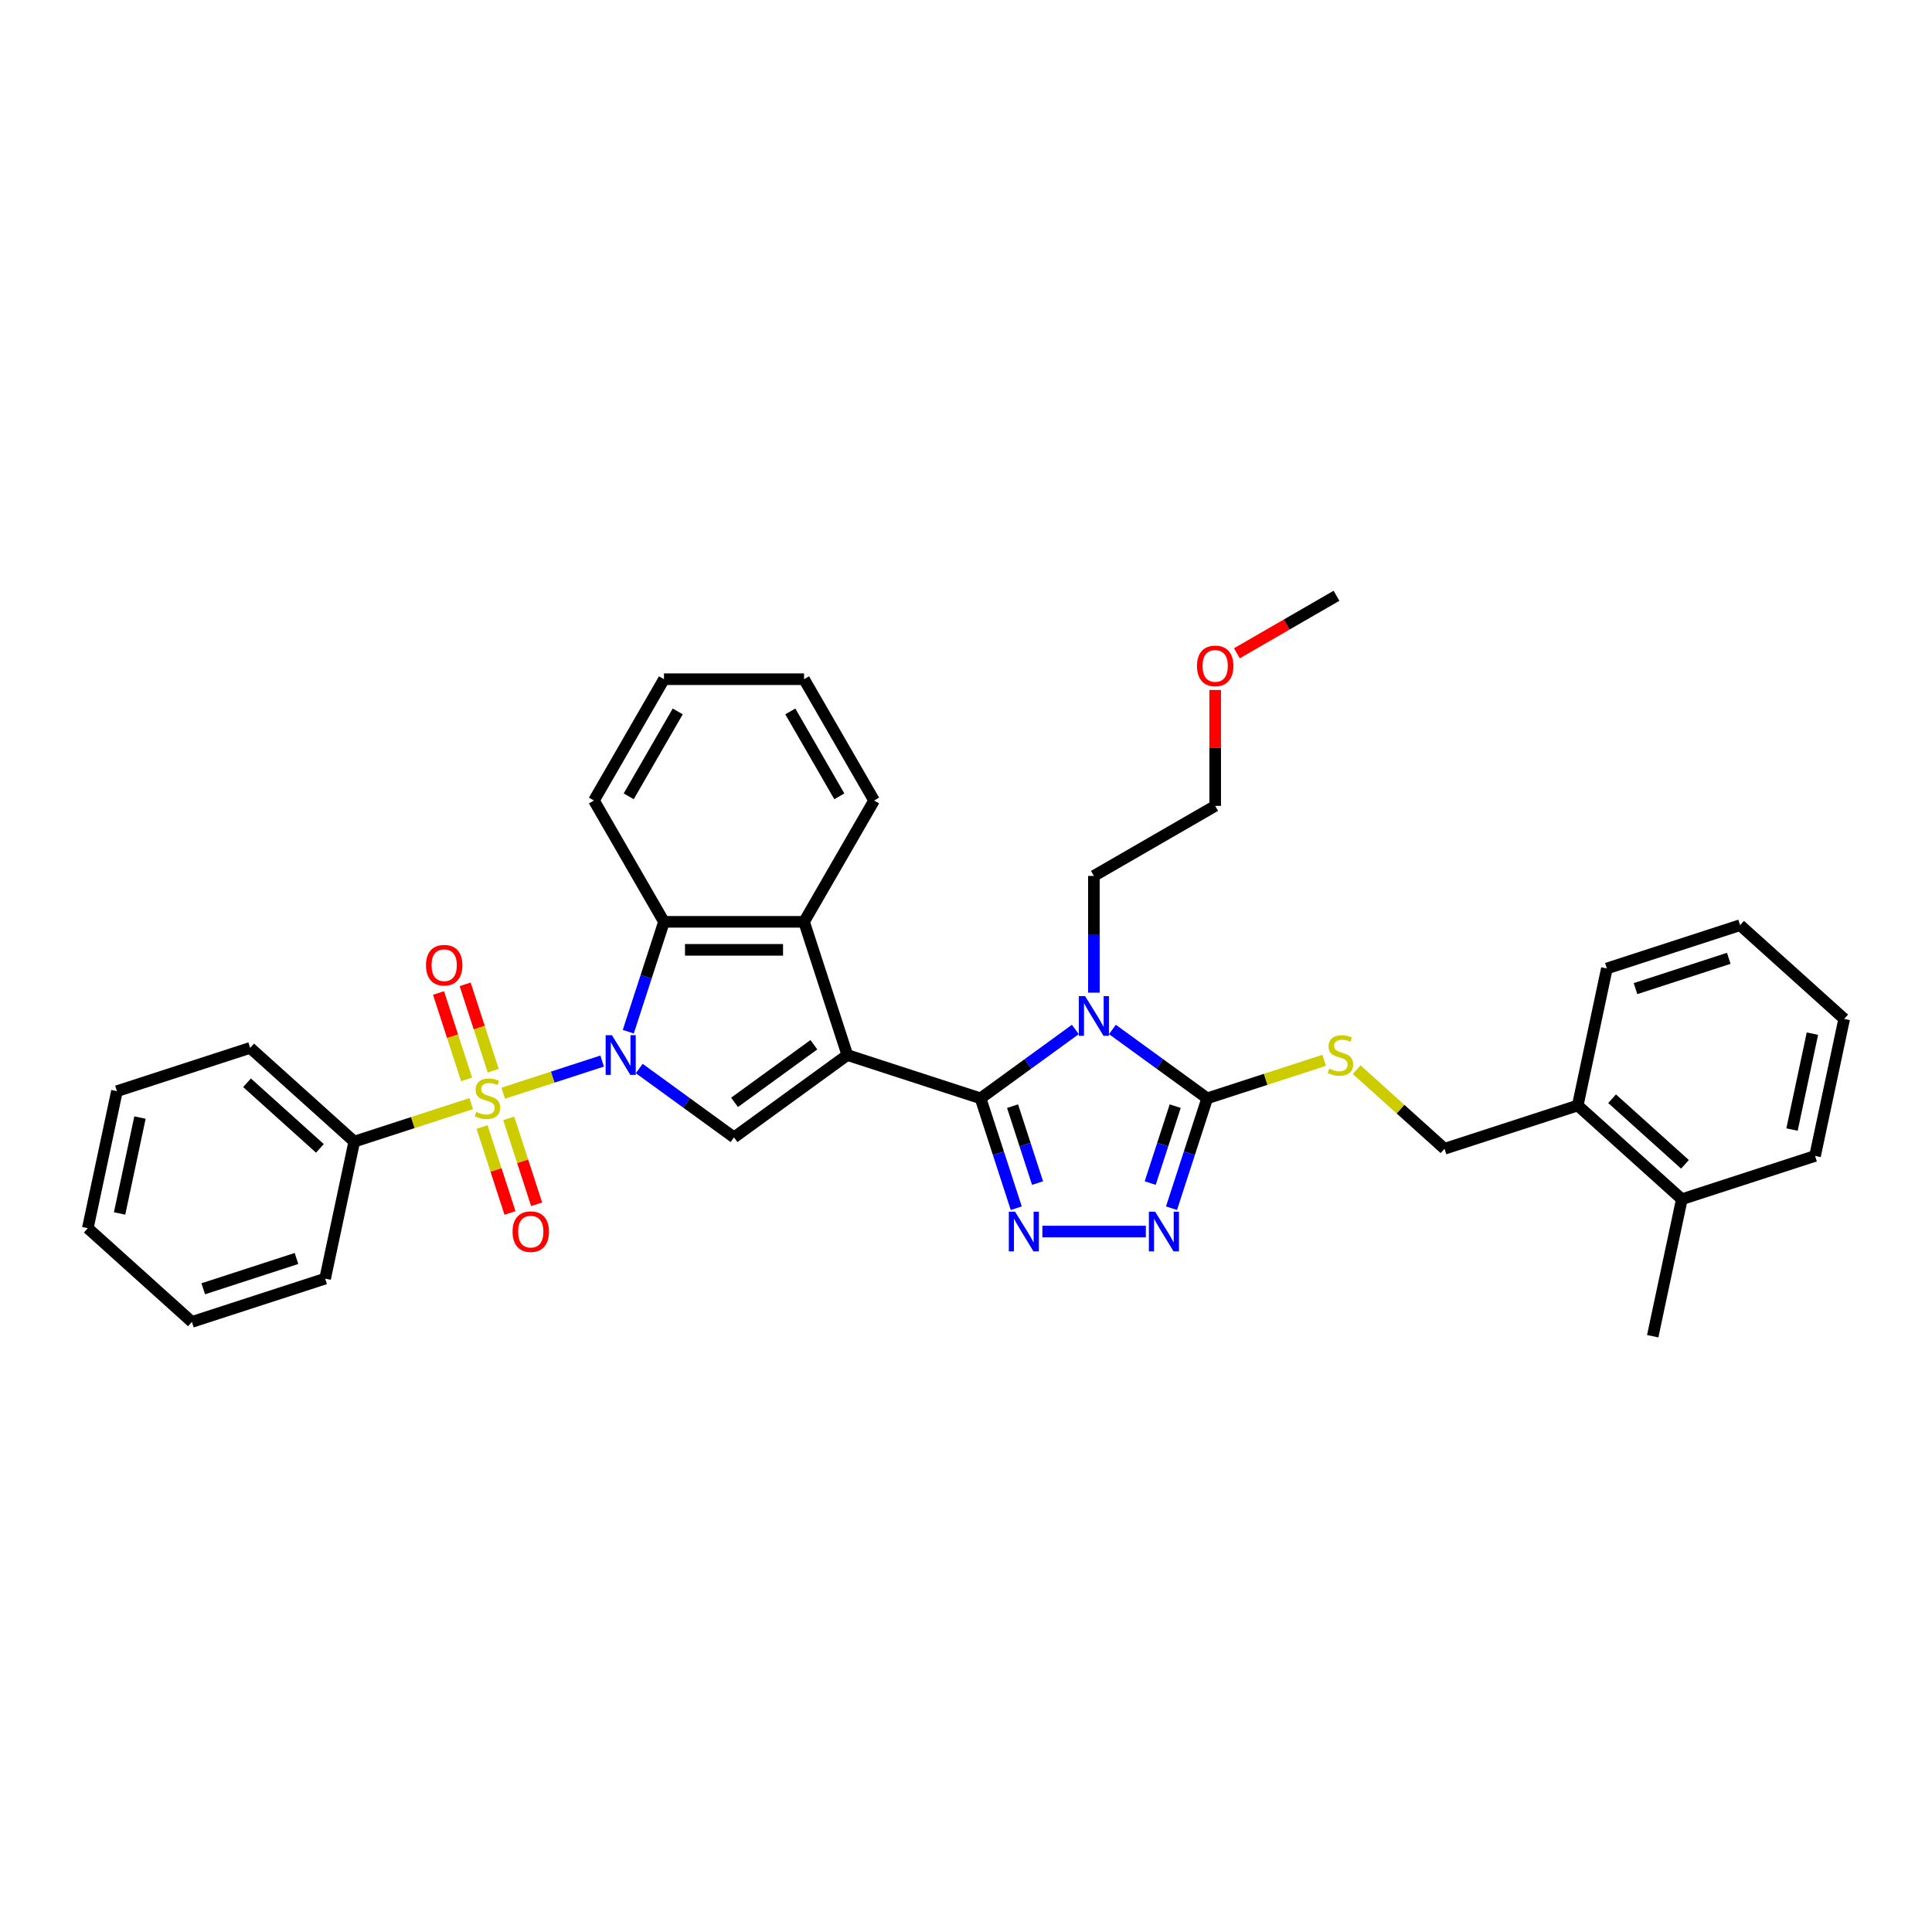 <?xml version='1.0' encoding='iso-8859-1'?>
<svg version='1.1' baseProfile='full'
              xmlns='http://www.w3.org/2000/svg'
                      xmlns:rdkit='http://www.rdkit.org/xml'
                      xmlns:xlink='http://www.w3.org/1999/xlink'
                  xml:space='preserve'
width='1000px' height='1000px' viewBox='0 0 1000 1000'>
<!-- END OF HEADER -->
<rect style='opacity:1.0;fill:#FFFFFF;stroke:none' width='1000' height='1000' x='0' y='0'> </rect>
<path class='bond-2' d='M 438.583,546.089 L 507.537,568.494' style='fill:none;fill-rule:evenodd;stroke:#000000;stroke-width:6px;stroke-linecap:butt;stroke-linejoin:miter;stroke-opacity:1' />
<path class='bond-4' d='M 438.583,546.089 L 379.927,588.705' style='fill:none;fill-rule:evenodd;stroke:#000000;stroke-width:6px;stroke-linecap:butt;stroke-linejoin:miter;stroke-opacity:1' />
<path class='bond-4' d='M 421.261,540.75 L 380.202,570.582' style='fill:none;fill-rule:evenodd;stroke:#000000;stroke-width:6px;stroke-linecap:butt;stroke-linejoin:miter;stroke-opacity:1' />
<path class='bond-8' d='M 438.583,546.089 L 416.178,477.135' style='fill:none;fill-rule:evenodd;stroke:#000000;stroke-width:6px;stroke-linecap:butt;stroke-linejoin:miter;stroke-opacity:1' />
<path class='bond-0' d='M 330.87,553.063 L 355.399,570.884' style='fill:none;fill-rule:evenodd;stroke:#0000FF;stroke-width:6px;stroke-linecap:butt;stroke-linejoin:miter;stroke-opacity:1' />
<path class='bond-0' d='M 355.399,570.884 L 379.927,588.705' style='fill:none;fill-rule:evenodd;stroke:#000000;stroke-width:6px;stroke-linecap:butt;stroke-linejoin:miter;stroke-opacity:1' />
<path class='bond-1' d='M 311.672,549.208 L 286.066,557.528' style='fill:none;fill-rule:evenodd;stroke:#0000FF;stroke-width:6px;stroke-linecap:butt;stroke-linejoin:miter;stroke-opacity:1' />
<path class='bond-1' d='M 286.066,557.528 L 260.46,565.848' style='fill:none;fill-rule:evenodd;stroke:#CCCC00;stroke-width:6px;stroke-linecap:butt;stroke-linejoin:miter;stroke-opacity:1' />
<path class='bond-35' d='M 325.196,534.01 L 334.436,505.573' style='fill:none;fill-rule:evenodd;stroke:#0000FF;stroke-width:6px;stroke-linecap:butt;stroke-linejoin:miter;stroke-opacity:1' />
<path class='bond-35' d='M 334.436,505.573 L 343.676,477.135' style='fill:none;fill-rule:evenodd;stroke:#000000;stroke-width:6px;stroke-linecap:butt;stroke-linejoin:miter;stroke-opacity:1' />
<path class='bond-11' d='M 255.297,554.203 L 248.034,531.85' style='fill:none;fill-rule:evenodd;stroke:#CCCC00;stroke-width:6px;stroke-linecap:butt;stroke-linejoin:miter;stroke-opacity:1' />
<path class='bond-11' d='M 248.034,531.85 L 240.771,509.496' style='fill:none;fill-rule:evenodd;stroke:#FF0000;stroke-width:6px;stroke-linecap:butt;stroke-linejoin:miter;stroke-opacity:1' />
<path class='bond-11' d='M 241.506,558.684 L 234.243,536.331' style='fill:none;fill-rule:evenodd;stroke:#CCCC00;stroke-width:6px;stroke-linecap:butt;stroke-linejoin:miter;stroke-opacity:1' />
<path class='bond-11' d='M 234.243,536.331 L 226.98,513.977' style='fill:none;fill-rule:evenodd;stroke:#FF0000;stroke-width:6px;stroke-linecap:butt;stroke-linejoin:miter;stroke-opacity:1' />
<path class='bond-12' d='M 249.516,583.335 L 256.744,605.58' style='fill:none;fill-rule:evenodd;stroke:#CCCC00;stroke-width:6px;stroke-linecap:butt;stroke-linejoin:miter;stroke-opacity:1' />
<path class='bond-12' d='M 256.744,605.58 L 263.971,627.825' style='fill:none;fill-rule:evenodd;stroke:#FF0000;stroke-width:6px;stroke-linecap:butt;stroke-linejoin:miter;stroke-opacity:1' />
<path class='bond-12' d='M 263.307,578.854 L 270.534,601.099' style='fill:none;fill-rule:evenodd;stroke:#CCCC00;stroke-width:6px;stroke-linecap:butt;stroke-linejoin:miter;stroke-opacity:1' />
<path class='bond-12' d='M 270.534,601.099 L 277.762,623.344' style='fill:none;fill-rule:evenodd;stroke:#FF0000;stroke-width:6px;stroke-linecap:butt;stroke-linejoin:miter;stroke-opacity:1' />
<path class='bond-13' d='M 243.921,571.222 L 213.642,581.06' style='fill:none;fill-rule:evenodd;stroke:#CCCC00;stroke-width:6px;stroke-linecap:butt;stroke-linejoin:miter;stroke-opacity:1' />
<path class='bond-13' d='M 213.642,581.06 L 183.363,590.898' style='fill:none;fill-rule:evenodd;stroke:#000000;stroke-width:6px;stroke-linecap:butt;stroke-linejoin:miter;stroke-opacity:1' />
<path class='bond-3' d='M 507.537,568.494 L 532.065,550.673' style='fill:none;fill-rule:evenodd;stroke:#000000;stroke-width:6px;stroke-linecap:butt;stroke-linejoin:miter;stroke-opacity:1' />
<path class='bond-3' d='M 532.065,550.673 L 556.594,532.852' style='fill:none;fill-rule:evenodd;stroke:#0000FF;stroke-width:6px;stroke-linecap:butt;stroke-linejoin:miter;stroke-opacity:1' />
<path class='bond-5' d='M 507.537,568.494 L 516.777,596.931' style='fill:none;fill-rule:evenodd;stroke:#000000;stroke-width:6px;stroke-linecap:butt;stroke-linejoin:miter;stroke-opacity:1' />
<path class='bond-5' d='M 516.777,596.931 L 526.017,625.369' style='fill:none;fill-rule:evenodd;stroke:#0000FF;stroke-width:6px;stroke-linecap:butt;stroke-linejoin:miter;stroke-opacity:1' />
<path class='bond-5' d='M 524.1,572.544 L 530.568,592.45' style='fill:none;fill-rule:evenodd;stroke:#000000;stroke-width:6px;stroke-linecap:butt;stroke-linejoin:miter;stroke-opacity:1' />
<path class='bond-5' d='M 530.568,592.45 L 537.036,612.357' style='fill:none;fill-rule:evenodd;stroke:#0000FF;stroke-width:6px;stroke-linecap:butt;stroke-linejoin:miter;stroke-opacity:1' />
<path class='bond-6' d='M 575.792,532.852 L 600.321,550.673' style='fill:none;fill-rule:evenodd;stroke:#0000FF;stroke-width:6px;stroke-linecap:butt;stroke-linejoin:miter;stroke-opacity:1' />
<path class='bond-6' d='M 600.321,550.673 L 624.849,568.494' style='fill:none;fill-rule:evenodd;stroke:#000000;stroke-width:6px;stroke-linecap:butt;stroke-linejoin:miter;stroke-opacity:1' />
<path class='bond-16' d='M 566.193,513.799 L 566.193,483.587' style='fill:none;fill-rule:evenodd;stroke:#0000FF;stroke-width:6px;stroke-linecap:butt;stroke-linejoin:miter;stroke-opacity:1' />
<path class='bond-16' d='M 566.193,483.587 L 566.193,453.375' style='fill:none;fill-rule:evenodd;stroke:#000000;stroke-width:6px;stroke-linecap:butt;stroke-linejoin:miter;stroke-opacity:1' />
<path class='bond-7' d='M 539.541,637.448 L 593.085,637.448' style='fill:none;fill-rule:evenodd;stroke:#0000FF;stroke-width:6px;stroke-linecap:butt;stroke-linejoin:miter;stroke-opacity:1' />
<path class='bond-10' d='M 624.849,568.494 L 655.128,558.655' style='fill:none;fill-rule:evenodd;stroke:#000000;stroke-width:6px;stroke-linecap:butt;stroke-linejoin:miter;stroke-opacity:1' />
<path class='bond-10' d='M 655.128,558.655 L 685.407,548.817' style='fill:none;fill-rule:evenodd;stroke:#CCCC00;stroke-width:6px;stroke-linecap:butt;stroke-linejoin:miter;stroke-opacity:1' />
<path class='bond-36' d='M 624.849,568.494 L 615.609,596.931' style='fill:none;fill-rule:evenodd;stroke:#000000;stroke-width:6px;stroke-linecap:butt;stroke-linejoin:miter;stroke-opacity:1' />
<path class='bond-36' d='M 615.609,596.931 L 606.369,625.369' style='fill:none;fill-rule:evenodd;stroke:#0000FF;stroke-width:6px;stroke-linecap:butt;stroke-linejoin:miter;stroke-opacity:1' />
<path class='bond-36' d='M 608.286,572.544 L 601.818,592.45' style='fill:none;fill-rule:evenodd;stroke:#000000;stroke-width:6px;stroke-linecap:butt;stroke-linejoin:miter;stroke-opacity:1' />
<path class='bond-36' d='M 601.818,592.45 L 595.35,612.357' style='fill:none;fill-rule:evenodd;stroke:#0000FF;stroke-width:6px;stroke-linecap:butt;stroke-linejoin:miter;stroke-opacity:1' />
<path class='bond-9' d='M 416.178,477.135 L 343.676,477.135' style='fill:none;fill-rule:evenodd;stroke:#000000;stroke-width:6px;stroke-linecap:butt;stroke-linejoin:miter;stroke-opacity:1' />
<path class='bond-9' d='M 405.303,491.635 L 354.551,491.635' style='fill:none;fill-rule:evenodd;stroke:#000000;stroke-width:6px;stroke-linecap:butt;stroke-linejoin:miter;stroke-opacity:1' />
<path class='bond-18' d='M 416.178,477.135 L 452.43,414.346' style='fill:none;fill-rule:evenodd;stroke:#000000;stroke-width:6px;stroke-linecap:butt;stroke-linejoin:miter;stroke-opacity:1' />
<path class='bond-19' d='M 343.676,477.135 L 307.424,414.346' style='fill:none;fill-rule:evenodd;stroke:#000000;stroke-width:6px;stroke-linecap:butt;stroke-linejoin:miter;stroke-opacity:1' />
<path class='bond-14' d='M 702.199,553.649 L 724.941,574.126' style='fill:none;fill-rule:evenodd;stroke:#CCCC00;stroke-width:6px;stroke-linecap:butt;stroke-linejoin:miter;stroke-opacity:1' />
<path class='bond-14' d='M 724.941,574.126 L 747.683,594.603' style='fill:none;fill-rule:evenodd;stroke:#000000;stroke-width:6px;stroke-linecap:butt;stroke-linejoin:miter;stroke-opacity:1' />
<path class='bond-21' d='M 183.363,590.898 L 129.483,542.384' style='fill:none;fill-rule:evenodd;stroke:#000000;stroke-width:6px;stroke-linecap:butt;stroke-linejoin:miter;stroke-opacity:1' />
<path class='bond-21' d='M 165.578,594.397 L 127.862,560.438' style='fill:none;fill-rule:evenodd;stroke:#000000;stroke-width:6px;stroke-linecap:butt;stroke-linejoin:miter;stroke-opacity:1' />
<path class='bond-22' d='M 183.363,590.898 L 168.289,661.817' style='fill:none;fill-rule:evenodd;stroke:#000000;stroke-width:6px;stroke-linecap:butt;stroke-linejoin:miter;stroke-opacity:1' />
<path class='bond-15' d='M 747.683,594.603 L 816.637,572.198' style='fill:none;fill-rule:evenodd;stroke:#000000;stroke-width:6px;stroke-linecap:butt;stroke-linejoin:miter;stroke-opacity:1' />
<path class='bond-17' d='M 816.637,572.198 L 870.517,620.712' style='fill:none;fill-rule:evenodd;stroke:#000000;stroke-width:6px;stroke-linecap:butt;stroke-linejoin:miter;stroke-opacity:1' />
<path class='bond-17' d='M 834.422,568.699 L 872.138,602.659' style='fill:none;fill-rule:evenodd;stroke:#000000;stroke-width:6px;stroke-linecap:butt;stroke-linejoin:miter;stroke-opacity:1' />
<path class='bond-23' d='M 816.637,572.198 L 831.711,501.28' style='fill:none;fill-rule:evenodd;stroke:#000000;stroke-width:6px;stroke-linecap:butt;stroke-linejoin:miter;stroke-opacity:1' />
<path class='bond-26' d='M 566.193,453.375 L 628.982,417.124' style='fill:none;fill-rule:evenodd;stroke:#000000;stroke-width:6px;stroke-linecap:butt;stroke-linejoin:miter;stroke-opacity:1' />
<path class='bond-24' d='M 870.517,620.712 L 855.443,691.63' style='fill:none;fill-rule:evenodd;stroke:#000000;stroke-width:6px;stroke-linecap:butt;stroke-linejoin:miter;stroke-opacity:1' />
<path class='bond-25' d='M 870.517,620.712 L 939.471,598.308' style='fill:none;fill-rule:evenodd;stroke:#000000;stroke-width:6px;stroke-linecap:butt;stroke-linejoin:miter;stroke-opacity:1' />
<path class='bond-29' d='M 452.43,414.346 L 416.178,351.557' style='fill:none;fill-rule:evenodd;stroke:#000000;stroke-width:6px;stroke-linecap:butt;stroke-linejoin:miter;stroke-opacity:1' />
<path class='bond-29' d='M 434.434,412.178 L 409.058,368.225' style='fill:none;fill-rule:evenodd;stroke:#000000;stroke-width:6px;stroke-linecap:butt;stroke-linejoin:miter;stroke-opacity:1' />
<path class='bond-37' d='M 307.424,414.346 L 343.676,351.557' style='fill:none;fill-rule:evenodd;stroke:#000000;stroke-width:6px;stroke-linecap:butt;stroke-linejoin:miter;stroke-opacity:1' />
<path class='bond-37' d='M 325.42,412.178 L 350.796,368.225' style='fill:none;fill-rule:evenodd;stroke:#000000;stroke-width:6px;stroke-linecap:butt;stroke-linejoin:miter;stroke-opacity:1' />
<path class='bond-20' d='M 628.982,357.135 L 628.982,387.129' style='fill:none;fill-rule:evenodd;stroke:#FF0000;stroke-width:6px;stroke-linecap:butt;stroke-linejoin:miter;stroke-opacity:1' />
<path class='bond-20' d='M 628.982,387.129 L 628.982,417.124' style='fill:none;fill-rule:evenodd;stroke:#000000;stroke-width:6px;stroke-linecap:butt;stroke-linejoin:miter;stroke-opacity:1' />
<path class='bond-27' d='M 640.22,338.133 L 665.996,323.251' style='fill:none;fill-rule:evenodd;stroke:#FF0000;stroke-width:6px;stroke-linecap:butt;stroke-linejoin:miter;stroke-opacity:1' />
<path class='bond-27' d='M 665.996,323.251 L 691.771,308.37' style='fill:none;fill-rule:evenodd;stroke:#000000;stroke-width:6px;stroke-linecap:butt;stroke-linejoin:miter;stroke-opacity:1' />
<path class='bond-32' d='M 129.483,542.384 L 60.529,564.789' style='fill:none;fill-rule:evenodd;stroke:#000000;stroke-width:6px;stroke-linecap:butt;stroke-linejoin:miter;stroke-opacity:1' />
<path class='bond-33' d='M 168.289,661.817 L 99.335,684.221' style='fill:none;fill-rule:evenodd;stroke:#000000;stroke-width:6px;stroke-linecap:butt;stroke-linejoin:miter;stroke-opacity:1' />
<path class='bond-33' d='M 153.465,651.386 L 105.197,667.07' style='fill:none;fill-rule:evenodd;stroke:#000000;stroke-width:6px;stroke-linecap:butt;stroke-linejoin:miter;stroke-opacity:1' />
<path class='bond-31' d='M 831.711,501.28 L 900.665,478.875' style='fill:none;fill-rule:evenodd;stroke:#000000;stroke-width:6px;stroke-linecap:butt;stroke-linejoin:miter;stroke-opacity:1' />
<path class='bond-31' d='M 846.535,511.71 L 894.803,496.027' style='fill:none;fill-rule:evenodd;stroke:#000000;stroke-width:6px;stroke-linecap:butt;stroke-linejoin:miter;stroke-opacity:1' />
<path class='bond-39' d='M 939.471,598.308 L 954.545,527.389' style='fill:none;fill-rule:evenodd;stroke:#000000;stroke-width:6px;stroke-linecap:butt;stroke-linejoin:miter;stroke-opacity:1' />
<path class='bond-39' d='M 927.549,584.655 L 938.101,535.012' style='fill:none;fill-rule:evenodd;stroke:#000000;stroke-width:6px;stroke-linecap:butt;stroke-linejoin:miter;stroke-opacity:1' />
<path class='bond-28' d='M 343.676,351.557 L 416.178,351.557' style='fill:none;fill-rule:evenodd;stroke:#000000;stroke-width:6px;stroke-linecap:butt;stroke-linejoin:miter;stroke-opacity:1' />
<path class='bond-30' d='M 954.545,527.389 L 900.665,478.875' style='fill:none;fill-rule:evenodd;stroke:#000000;stroke-width:6px;stroke-linecap:butt;stroke-linejoin:miter;stroke-opacity:1' />
<path class='bond-38' d='M 60.529,564.789 L 45.455,635.707' style='fill:none;fill-rule:evenodd;stroke:#000000;stroke-width:6px;stroke-linecap:butt;stroke-linejoin:miter;stroke-opacity:1' />
<path class='bond-38' d='M 72.451,578.442 L 61.899,628.084' style='fill:none;fill-rule:evenodd;stroke:#000000;stroke-width:6px;stroke-linecap:butt;stroke-linejoin:miter;stroke-opacity:1' />
<path class='bond-34' d='M 99.335,684.221 L 45.455,635.707' style='fill:none;fill-rule:evenodd;stroke:#000000;stroke-width:6px;stroke-linecap:butt;stroke-linejoin:miter;stroke-opacity:1' />
<path  class='atom-1' d='M 316.732 535.823
L 323.461 546.698
Q 324.128 547.771, 325.201 549.714
Q 326.274 551.657, 326.332 551.773
L 326.332 535.823
L 329.058 535.823
L 329.058 556.355
L 326.245 556.355
L 319.024 544.465
Q 318.183 543.073, 317.283 541.478
Q 316.413 539.883, 316.152 539.39
L 316.152 556.355
L 313.484 556.355
L 313.484 535.823
L 316.732 535.823
' fill='#0000FF'/>
<path  class='atom-2' d='M 246.517 575.541
Q 246.749 575.628, 247.706 576.034
Q 248.663 576.44, 249.707 576.701
Q 250.78 576.933, 251.824 576.933
Q 253.767 576.933, 254.898 576.005
Q 256.029 575.048, 256.029 573.395
Q 256.029 572.264, 255.449 571.568
Q 254.898 570.872, 254.028 570.495
Q 253.158 570.118, 251.708 569.683
Q 249.881 569.132, 248.779 568.61
Q 247.706 568.088, 246.923 566.986
Q 246.169 565.884, 246.169 564.027
Q 246.169 561.446, 247.909 559.851
Q 249.678 558.256, 253.158 558.256
Q 255.536 558.256, 258.233 559.387
L 257.566 561.62
Q 255.101 560.605, 253.245 560.605
Q 251.244 560.605, 250.142 561.446
Q 249.04 562.258, 249.069 563.679
Q 249.069 564.782, 249.62 565.449
Q 250.2 566.116, 251.012 566.493
Q 251.853 566.87, 253.245 567.305
Q 255.101 567.885, 256.203 568.465
Q 257.305 569.045, 258.088 570.234
Q 258.9 571.394, 258.9 573.395
Q 258.9 576.237, 256.986 577.774
Q 255.101 579.282, 251.94 579.282
Q 250.113 579.282, 248.721 578.876
Q 247.358 578.499, 245.734 577.832
L 246.517 575.541
' fill='#CCCC00'/>
<path  class='atom-4' d='M 561.654 515.611
L 568.383 526.487
Q 569.05 527.56, 570.123 529.503
Q 571.196 531.446, 571.254 531.562
L 571.254 515.611
L 573.98 515.611
L 573.98 536.144
L 571.167 536.144
L 563.945 524.254
Q 563.104 522.862, 562.205 521.266
Q 561.335 519.671, 561.074 519.178
L 561.074 536.144
L 558.406 536.144
L 558.406 515.611
L 561.654 515.611
' fill='#0000FF'/>
<path  class='atom-6' d='M 525.403 627.181
L 532.131 638.057
Q 532.798 639.13, 533.871 641.073
Q 534.944 643.016, 535.002 643.132
L 535.002 627.181
L 537.728 627.181
L 537.728 647.714
L 534.915 647.714
L 527.694 635.824
Q 526.853 634.432, 525.954 632.837
Q 525.084 631.242, 524.823 630.749
L 524.823 647.714
L 522.155 647.714
L 522.155 627.181
L 525.403 627.181
' fill='#0000FF'/>
<path  class='atom-8' d='M 597.906 627.181
L 604.634 638.057
Q 605.301 639.13, 606.374 641.073
Q 607.447 643.016, 607.505 643.132
L 607.505 627.181
L 610.231 627.181
L 610.231 647.714
L 607.418 647.714
L 600.197 635.824
Q 599.356 634.432, 598.457 632.837
Q 597.587 631.242, 597.326 630.749
L 597.326 647.714
L 594.658 647.714
L 594.658 627.181
L 597.906 627.181
' fill='#0000FF'/>
<path  class='atom-11' d='M 688.003 553.136
Q 688.235 553.223, 689.192 553.629
Q 690.149 554.035, 691.193 554.296
Q 692.266 554.528, 693.31 554.528
Q 695.253 554.528, 696.384 553.6
Q 697.515 552.643, 697.515 550.99
Q 697.515 549.859, 696.935 549.163
Q 696.384 548.467, 695.514 548.09
Q 694.644 547.713, 693.194 547.278
Q 691.367 546.727, 690.265 546.205
Q 689.192 545.683, 688.409 544.581
Q 687.655 543.479, 687.655 541.623
Q 687.655 539.042, 689.395 537.447
Q 691.164 535.852, 694.644 535.852
Q 697.022 535.852, 699.719 536.983
L 699.052 539.216
Q 696.587 538.201, 694.731 538.201
Q 692.73 538.201, 691.628 539.042
Q 690.526 539.854, 690.555 541.275
Q 690.555 542.377, 691.106 543.044
Q 691.686 543.711, 692.498 544.088
Q 693.339 544.465, 694.731 544.9
Q 696.587 545.48, 697.689 546.06
Q 698.791 546.64, 699.574 547.829
Q 700.386 548.989, 700.386 550.99
Q 700.386 553.832, 698.472 555.369
Q 696.587 556.877, 693.426 556.877
Q 691.599 556.877, 690.207 556.471
Q 688.844 556.094, 687.22 555.427
L 688.003 553.136
' fill='#CCCC00'/>
<path  class='atom-12' d='M 220.487 499.598
Q 220.487 494.667, 222.923 491.912
Q 225.359 489.157, 229.912 489.157
Q 234.466 489.157, 236.902 491.912
Q 239.338 494.667, 239.338 499.598
Q 239.338 504.586, 236.873 507.428
Q 234.408 510.241, 229.912 510.241
Q 225.388 510.241, 222.923 507.428
Q 220.487 504.615, 220.487 499.598
M 229.912 507.921
Q 233.045 507.921, 234.727 505.833
Q 236.438 503.716, 236.438 499.598
Q 236.438 495.566, 234.727 493.536
Q 233.045 491.477, 229.912 491.477
Q 226.78 491.477, 225.069 493.507
Q 223.387 495.537, 223.387 499.598
Q 223.387 503.745, 225.069 505.833
Q 226.78 507.921, 229.912 507.921
' fill='#FF0000'/>
<path  class='atom-13' d='M 265.296 637.506
Q 265.296 632.576, 267.732 629.821
Q 270.168 627.065, 274.722 627.065
Q 279.275 627.065, 281.711 629.821
Q 284.147 632.576, 284.147 637.506
Q 284.147 642.494, 281.682 645.336
Q 279.217 648.149, 274.722 648.149
Q 270.197 648.149, 267.732 645.336
Q 265.296 642.523, 265.296 637.506
M 274.722 645.829
Q 277.854 645.829, 279.536 643.741
Q 281.247 641.624, 281.247 637.506
Q 281.247 633.475, 279.536 631.445
Q 277.854 629.386, 274.722 629.386
Q 271.589 629.386, 269.878 631.416
Q 268.196 633.446, 268.196 637.506
Q 268.196 641.653, 269.878 643.741
Q 271.589 645.829, 274.722 645.829
' fill='#FF0000'/>
<path  class='atom-21' d='M 619.557 344.679
Q 619.557 339.749, 621.993 336.994
Q 624.429 334.239, 628.982 334.239
Q 633.535 334.239, 635.971 336.994
Q 638.407 339.749, 638.407 344.679
Q 638.407 349.667, 635.942 352.509
Q 633.477 355.322, 628.982 355.322
Q 624.458 355.322, 621.993 352.509
Q 619.557 349.696, 619.557 344.679
M 628.982 353.002
Q 632.114 353.002, 633.796 350.914
Q 635.507 348.797, 635.507 344.679
Q 635.507 340.648, 633.796 338.618
Q 632.114 336.559, 628.982 336.559
Q 625.85 336.559, 624.139 338.589
Q 622.457 340.619, 622.457 344.679
Q 622.457 348.826, 624.139 350.914
Q 625.85 353.002, 628.982 353.002
' fill='#FF0000'/>
</svg>

